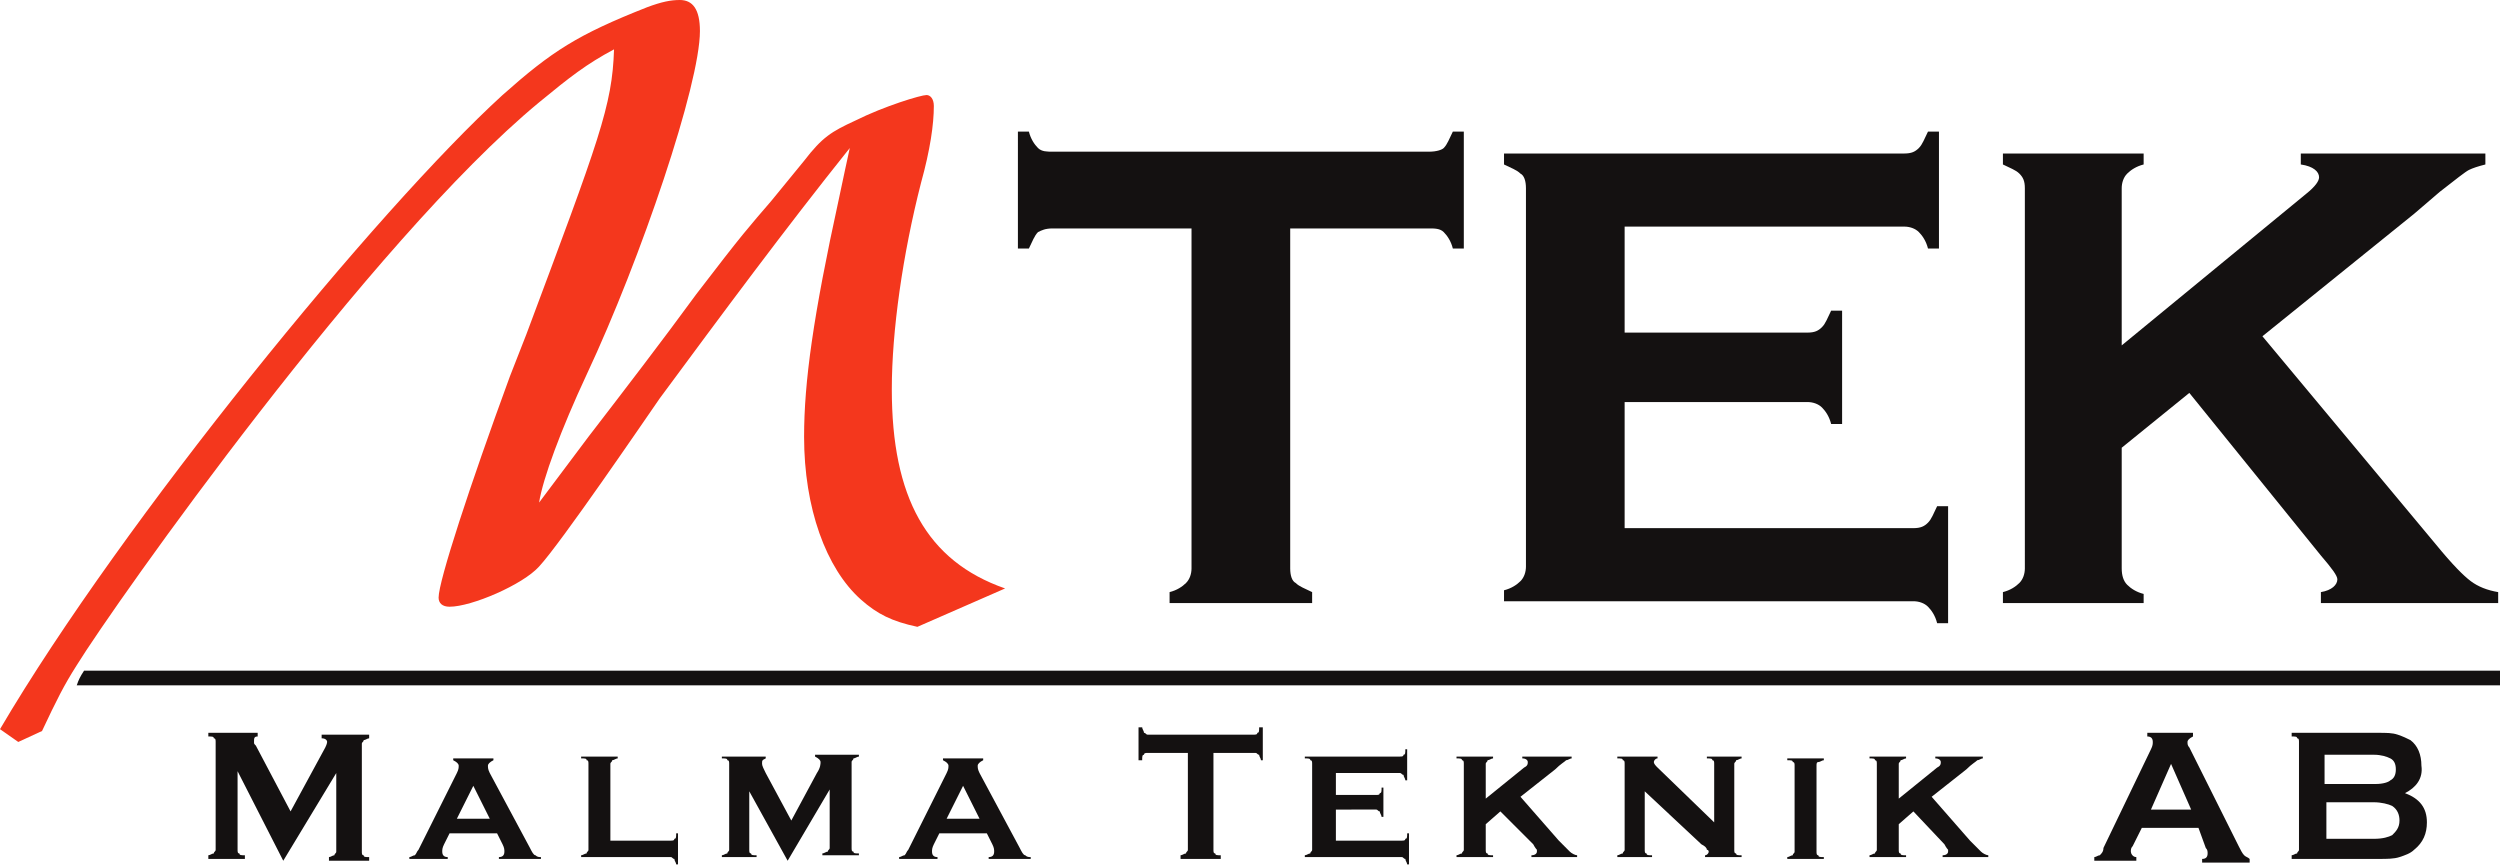 <?xml version="1.0" encoding="utf-8"?>
<!-- Generator: Adobe Illustrator 22.0.1, SVG Export Plug-In . SVG Version: 6.00 Build 0)  -->
<svg version="1.0" id="Layer_1" xmlns="http://www.w3.org/2000/svg" xmlns:xlink="http://www.w3.org/1999/xlink" x="0px" y="0px"
	 viewBox="0 0 136.8 47.4" style="enable-background:new 0 0 136.8 47.4;" xml:space="preserve">
<style type="text/css">
	.st0{fill:#141111;}
	.st1{fill:#F4371D;}
</style>
<g>
	<path class="st0" d="M15.5,47.1L13,42.2v4.3c0,0.1,0,0.2,0.1,0.2c0,0.1,0.1,0.1,0.3,0.1v0.2h-2v-0.2c0.1,0,0.2-0.1,0.3-0.1
		c0-0.1,0.1-0.1,0.1-0.2v-5.9c0-0.1,0-0.2-0.1-0.2c0-0.1-0.1-0.1-0.3-0.1v-0.2h2.7v0.2c-0.2,0-0.2,0.1-0.2,0.3c0,0.1,0,0.1,0.1,0.2
		l1.9,3.6l1.9-3.5c0.1-0.2,0.1-0.3,0.1-0.3c0-0.1-0.1-0.2-0.3-0.2v-0.2h2.6v0.2c-0.1,0-0.2,0.1-0.3,0.1c0,0.1-0.1,0.1-0.1,0.2v5.9
		c0,0.1,0,0.2,0.1,0.2c0,0.1,0.1,0.1,0.3,0.1v0.2h-2.2v-0.2c0.1,0,0.2-0.1,0.3-0.1c0-0.1,0.1-0.1,0.1-0.2v-4.3L15.5,47.1z"/>
	<path class="st0" d="M27.2,45.6h-2.6l-0.3,0.6c-0.1,0.2-0.1,0.3-0.1,0.4c0,0.2,0.1,0.3,0.3,0.3v0.1h-2.1v-0.1
		c0.1,0,0.2-0.1,0.3-0.1c0.1-0.1,0.1-0.2,0.2-0.3l2.1-4.2c0.1-0.2,0.1-0.3,0.1-0.4c0-0.1-0.1-0.2-0.3-0.3v-0.1H27v0.1
		c-0.2,0.1-0.3,0.2-0.3,0.3c0,0.1,0,0.2,0.1,0.4l2.2,4.1c0.1,0.2,0.2,0.4,0.3,0.4c0.1,0.1,0.2,0.1,0.3,0.1v0.1h-2.3v-0.1
		c0.2,0,0.3-0.1,0.3-0.3c0-0.1,0-0.2-0.1-0.4L27.2,45.6z M26.8,44.8L25.9,43L25,44.8H26.8z"/>
	<path class="st0" d="M33.5,46h3.2c0.1,0,0.2,0,0.2-0.1c0.1,0,0.1-0.1,0.1-0.3h0.1v1.7h-0.1c0-0.1-0.1-0.2-0.1-0.3
		c-0.1,0-0.1-0.1-0.2-0.1h-4.9v-0.1c0.1,0,0.2-0.1,0.3-0.1c0-0.1,0.1-0.1,0.1-0.2v-4.7c0-0.1,0-0.2-0.1-0.2c0-0.1-0.1-0.1-0.3-0.1
		v-0.1h2v0.1c-0.1,0-0.2,0.1-0.3,0.1c0,0.1-0.1,0.1-0.1,0.2V46z"/>
	<path class="st0" d="M43.1,47.1L41,43.3v3.2c0,0.1,0,0.2,0.1,0.2c0,0.1,0.1,0.1,0.3,0.1v0.1h-1.9v-0.1c0.1,0,0.2-0.1,0.3-0.1
		c0-0.1,0.1-0.1,0.1-0.2v-4.7c0-0.1,0-0.2-0.1-0.2c0-0.1-0.1-0.1-0.3-0.1v-0.1h2.4v0.1c-0.2,0.1-0.2,0.1-0.2,0.3
		c0,0.1,0.1,0.3,0.2,0.5l1.4,2.6l1.4-2.6c0.2-0.3,0.2-0.5,0.2-0.6c0-0.1-0.1-0.2-0.3-0.3v-0.1H47v0.1c-0.1,0-0.2,0.1-0.3,0.1
		c0,0.1-0.1,0.1-0.1,0.2v4.7c0,0.1,0,0.2,0.1,0.2c0,0.1,0.1,0.1,0.3,0.1v0.1h-2v-0.1c0.1,0,0.2-0.1,0.3-0.1c0-0.1,0.1-0.1,0.1-0.2
		v-3.2L43.1,47.1z"/>
	<path class="st0" d="M54,45.6h-2.6l-0.3,0.6C51,46.4,51,46.5,51,46.6c0,0.2,0.1,0.3,0.3,0.3v0.1h-2.1v-0.1c0.1,0,0.2-0.1,0.3-0.1
		c0.1-0.1,0.1-0.2,0.2-0.3l2.1-4.2c0.1-0.2,0.1-0.3,0.1-0.4c0-0.1-0.1-0.2-0.3-0.3v-0.1h2.2v0.1c-0.2,0.1-0.3,0.2-0.3,0.3
		c0,0.1,0,0.2,0.1,0.4l2.2,4.1c0.1,0.2,0.2,0.4,0.3,0.4c0.1,0.1,0.2,0.1,0.3,0.1v0.1h-2.3v-0.1c0.2,0,0.3-0.1,0.3-0.3
		c0-0.1,0-0.2-0.1-0.4L54,45.6z M53.6,44.8L52.7,43l-0.9,1.8H53.6z"/>
	<path class="st0" d="M66.4,41.2v5.3c0,0.1,0,0.2,0.1,0.2c0,0.1,0.1,0.1,0.3,0.1v0.2h-2.2v-0.2c0.1,0,0.2-0.1,0.3-0.1
		c0-0.1,0.1-0.1,0.1-0.2v-5.3h-2.2c-0.1,0-0.2,0-0.2,0.1c-0.1,0-0.1,0.1-0.1,0.3h-0.2v-1.8h0.2c0,0.1,0.1,0.2,0.1,0.3
		c0.1,0,0.1,0.1,0.2,0.1h5.8c0.1,0,0.2,0,0.2-0.1c0.1,0,0.1-0.1,0.1-0.3h0.2v1.8H69c0-0.1-0.1-0.2-0.1-0.3c-0.1,0-0.1-0.1-0.2-0.1
		H66.4z"/>
	<path class="st0" d="M73.1,44.6V46h3.6c0.1,0,0.2,0,0.2-0.1c0.1,0,0.1-0.1,0.1-0.3h0.1v1.7h-0.1c0-0.1-0.1-0.2-0.1-0.3
		c-0.1,0-0.1-0.1-0.2-0.1h-5.3v-0.1c0.1,0,0.2-0.1,0.3-0.1c0-0.1,0.1-0.1,0.1-0.2v-4.7c0-0.1,0-0.2-0.1-0.2c0-0.1-0.1-0.1-0.3-0.1
		v-0.1h5.2c0.1,0,0.2,0,0.2-0.1c0.1,0,0.1-0.1,0.1-0.3h0.1v1.7h-0.1c0-0.1-0.1-0.2-0.1-0.3c-0.1,0-0.1-0.1-0.2-0.1h-3.5v1.2h2.2
		c0.1,0,0.2,0,0.2-0.1c0.1,0,0.1-0.1,0.1-0.3h0.1v1.6h-0.1c0-0.1-0.1-0.2-0.1-0.3c-0.1,0-0.1-0.1-0.2-0.1H73.1z"/>
	<path class="st0" d="M82.1,44.4l-0.8,0.7v1.4c0,0.1,0,0.2,0.1,0.2c0,0.1,0.1,0.1,0.3,0.1v0.1h-2v-0.1c0.1,0,0.2-0.1,0.3-0.1
		c0-0.1,0.1-0.1,0.1-0.2v-4.7c0-0.1,0-0.2-0.1-0.2c0-0.1-0.1-0.1-0.3-0.1v-0.1h2v0.1c-0.1,0-0.2,0.1-0.3,0.1c0,0.1-0.1,0.1-0.1,0.2
		v1.9l2.1-1.7c0.2-0.1,0.2-0.2,0.2-0.3c0-0.1-0.1-0.2-0.3-0.2v-0.1H86v0.1c-0.1,0-0.2,0.1-0.3,0.1c-0.1,0.1-0.3,0.2-0.6,0.5
		l-1.9,1.5l2.1,2.4c0.3,0.3,0.5,0.5,0.6,0.6c0.1,0.1,0.3,0.2,0.4,0.2v0.1h-2.5v-0.1c0.2,0,0.3-0.1,0.3-0.2c0,0,0-0.1,0-0.1
		c0,0-0.1-0.1-0.2-0.3L82.1,44.4z"/>
	<path class="st0" d="M90,43.3v3.2c0,0.1,0,0.2,0.1,0.2c0,0.1,0.1,0.1,0.3,0.1v0.1h-1.9v-0.1c0.1,0,0.2-0.1,0.3-0.1
		c0-0.1,0.1-0.1,0.1-0.2v-4.7c0-0.1,0-0.2-0.1-0.2c0-0.1-0.1-0.1-0.3-0.1v-0.1h2.2v0.1c-0.1,0-0.2,0.1-0.2,0.2
		c0,0.1,0.1,0.2,0.2,0.3l3.1,3v-3.2c0-0.1,0-0.2-0.1-0.2c0-0.1-0.1-0.1-0.3-0.1v-0.1h1.9v0.1c-0.1,0-0.2,0.1-0.3,0.1
		c0,0.1-0.1,0.1-0.1,0.2v4.7c0,0.1,0,0.2,0.1,0.2c0,0.1,0.1,0.1,0.3,0.1v0.1h-2v-0.1c0.1,0,0.2-0.1,0.2-0.2c0,0,0-0.1-0.1-0.1
		c0-0.1-0.1-0.2-0.3-0.3L90,43.3z"/>
	<path class="st0" d="M99.4,41.9v4.7c0,0.1,0,0.2,0.1,0.2c0,0.1,0.1,0.1,0.3,0.1v0.1h-2v-0.1c0.1,0,0.2-0.1,0.3-0.1
		c0-0.1,0.1-0.1,0.1-0.2v-4.7c0-0.1,0-0.2-0.1-0.2c0-0.1-0.1-0.1-0.3-0.1v-0.1h2v0.1c-0.1,0-0.2,0.1-0.3,0.1
		C99.4,41.7,99.4,41.8,99.4,41.9z"/>
	<path class="st0" d="M104.7,44.4l-0.8,0.7v1.4c0,0.1,0,0.2,0.1,0.2c0,0.1,0.1,0.1,0.3,0.1v0.1h-2v-0.1c0.1,0,0.2-0.1,0.3-0.1
		c0-0.1,0.1-0.1,0.1-0.2v-4.7c0-0.1,0-0.2-0.1-0.2c0-0.1-0.1-0.1-0.3-0.1v-0.1h2v0.1c-0.1,0-0.2,0.1-0.3,0.1c0,0.1-0.1,0.1-0.1,0.2
		v1.9L106,42c0.2-0.1,0.2-0.2,0.2-0.3c0-0.1-0.1-0.2-0.3-0.2v-0.1h2.6v0.1c-0.1,0-0.2,0.1-0.3,0.1c-0.1,0.1-0.3,0.2-0.6,0.5
		l-1.9,1.5l2.1,2.4c0.3,0.3,0.5,0.5,0.6,0.6c0.1,0.1,0.3,0.2,0.4,0.2v0.1h-2.5v-0.1c0.2,0,0.3-0.1,0.3-0.2c0,0,0-0.1,0-0.1
		c0,0-0.1-0.1-0.2-0.3L104.7,44.4z"/>
	<path class="st0" d="M120.3,45.3h-3.1l-0.5,1c-0.1,0.1-0.1,0.2-0.1,0.3c0,0.1,0.1,0.3,0.3,0.3v0.2h-2.3v-0.2c0.1,0,0.2-0.1,0.3-0.1
		c0.1-0.1,0.2-0.2,0.2-0.4l2.6-5.4c0.1-0.2,0.1-0.3,0.1-0.4c0-0.2-0.1-0.3-0.3-0.3v-0.2h2.5v0.2c-0.2,0.1-0.3,0.2-0.3,0.3
		c0,0.1,0,0.2,0.1,0.3l2.7,5.4c0.1,0.2,0.2,0.4,0.3,0.5c0.1,0.1,0.2,0.1,0.3,0.2v0.2h-2.6v-0.2c0.2,0,0.3-0.1,0.3-0.3
		c0-0.1,0-0.2-0.1-0.3L120.3,45.3z M119.9,44.3l-1.1-2.5l-1.1,2.5H119.9z"/>
	<path class="st0" d="M131.6,43.4c0.8,0.3,1.2,0.8,1.2,1.6c0,0.6-0.2,1.1-0.7,1.5c-0.2,0.2-0.5,0.3-0.8,0.4
		c-0.3,0.1-0.7,0.1-1.1,0.1h-4.8v-0.2c0.1,0,0.2-0.1,0.3-0.1c0-0.1,0.1-0.1,0.1-0.2v-5.9c0-0.1,0-0.2-0.1-0.2c0-0.1-0.1-0.1-0.3-0.1
		v-0.2h4.7c0.5,0,0.8,0,1.1,0.1c0.3,0.1,0.5,0.2,0.7,0.3c0.4,0.3,0.6,0.8,0.6,1.4C132.6,42.6,132.2,43.1,131.6,43.4z M127.3,42.9
		h2.7c0.4,0,0.7-0.1,0.8-0.2c0.2-0.1,0.3-0.3,0.3-0.6c0-0.3-0.1-0.5-0.3-0.6c-0.2-0.1-0.5-0.2-0.9-0.2h-2.7V42.9z M127.3,45.9h2.6
		c0.5,0,0.8-0.1,1-0.2c0.2-0.2,0.4-0.4,0.4-0.8c0-0.3-0.1-0.6-0.4-0.8c-0.2-0.1-0.6-0.2-1-0.2h-2.6V45.9z"/>
</g>
<path class="st0" d="M4.6,36.7c-0.2,0.3-0.3,0.5-0.4,0.8h132.6v-0.8H4.6z"/>
<g>
	<path class="st1" d="M0,39.9C6.7,28.5,20.7,11.4,27.5,5.2c2.7-2.4,4.1-3.3,7.9-4.8C36.2,0.1,36.7,0,37.2,0c0.7,0,1.1,0.5,1.1,1.7
		c0,2.9-3.2,12.4-6.2,18.8c-1.4,3-2.4,5.7-2.6,7l2.7-3.6c2-2.6,4-5.2,5.9-7.8c2.6-3.4,2.9-3.7,4.1-5.1l1.8-2.2
		c1-1.3,1.5-1.6,2.8-2.2c1.6-0.8,3.6-1.4,3.9-1.4c0.2,0,0.4,0.2,0.4,0.6c0,1-0.2,2.4-0.7,4.2c-1,3.9-1.6,8.1-1.6,11.3
		c0,5.9,1.9,9.4,6.2,10.9l-4.8,2.1c-1.4-0.3-2.2-0.7-3.1-1.5c-1.9-1.7-3.1-5-3.1-8.9c0-3,0.5-6.6,1.9-13c0.3-1.4,0.4-1.9,0.6-2.8
		c-3.6,4.5-7,9.1-10.4,13.7c-0.9,1.3-5.4,7.9-6.6,9.2c-0.9,1-3.7,2.2-4.9,2.2c-0.4,0-0.6-0.2-0.6-0.5c0-0.9,1.7-6.1,3.9-12.1
		l0.9-2.3c4-10.7,4.7-12.5,4.8-15.6c-1.5,0.8-2.4,1.5-4.1,2.9C20.3,13.2,6.3,33,4.2,36.4c-0.7,1.1-1.1,1.9-1.9,3.6L1,40.6L0,39.9z"
		/>
</g>
<g>
	<path class="st0" d="M70.6,12.5v18.6c0,0.4,0.1,0.7,0.3,0.8c0.2,0.2,0.5,0.3,0.9,0.5V33H64v-0.6c0.4-0.1,0.7-0.3,0.9-0.5
		c0.2-0.2,0.3-0.5,0.3-0.8V12.5h-7.6c-0.4,0-0.6,0.1-0.8,0.2c-0.2,0.2-0.3,0.5-0.5,0.9h-0.6V7.2h0.6c0.1,0.4,0.3,0.7,0.5,0.9
		c0.2,0.2,0.5,0.2,0.8,0.2h20.6c0.4,0,0.7-0.1,0.8-0.2c0.2-0.2,0.3-0.5,0.5-0.9h0.6v6.4h-0.6c-0.1-0.4-0.3-0.7-0.5-0.9
		c-0.2-0.2-0.5-0.2-0.8-0.2H70.6z"/>
	<path class="st0" d="M88.9,22.2v6.7h15.8c0.4,0,0.6-0.1,0.8-0.3c0.2-0.2,0.3-0.5,0.5-0.9h0.6v6.4H106c-0.1-0.4-0.3-0.7-0.5-0.9
		c-0.2-0.2-0.5-0.3-0.8-0.3H82.3v-0.6c0.4-0.1,0.7-0.3,0.9-0.5c0.2-0.2,0.3-0.5,0.3-0.8V10.3c0-0.4-0.1-0.7-0.3-0.8
		c-0.2-0.2-0.5-0.3-0.9-0.5V8.4h21.9c0.4,0,0.6-0.1,0.8-0.3c0.2-0.2,0.3-0.5,0.5-0.9h0.6v6.4h-0.6c-0.1-0.4-0.3-0.7-0.5-0.9
		c-0.2-0.2-0.5-0.3-0.8-0.3H88.9v5.8h10c0.4,0,0.6-0.1,0.8-0.3c0.2-0.2,0.3-0.5,0.5-0.9h0.6v6.2h-0.6c-0.1-0.4-0.3-0.7-0.5-0.9
		c-0.2-0.2-0.5-0.3-0.8-0.3H88.9z"/>
	<path class="st0" d="M119.8,21.5l-3.7,3v6.6c0,0.4,0.1,0.7,0.3,0.9c0.2,0.2,0.5,0.4,0.9,0.5V33h-7.7v-0.6c0.4-0.1,0.7-0.3,0.9-0.5
		c0.2-0.2,0.3-0.5,0.3-0.8V10.3c0-0.4-0.1-0.6-0.3-0.8c-0.2-0.2-0.5-0.3-0.9-0.5V8.4h7.7V9c-0.4,0.1-0.7,0.3-0.9,0.5
		c-0.2,0.2-0.3,0.5-0.3,0.8v8.6l10.1-8.3c0.5-0.4,0.7-0.7,0.7-0.9c0-0.3-0.3-0.6-1-0.7V8.4h10.1V9c-0.4,0.1-0.7,0.2-0.9,0.3
		c-0.2,0.1-0.7,0.5-1.6,1.2l-1.4,1.2l-8.3,6.7l9.5,11.4c0.9,1.1,1.5,1.7,1.9,2c0.4,0.3,0.9,0.5,1.5,0.6V33H127v-0.6
		c0.6-0.1,0.9-0.4,0.9-0.7c0-0.2-0.3-0.6-0.9-1.3L119.8,21.5z"/>
</g>
</svg>
